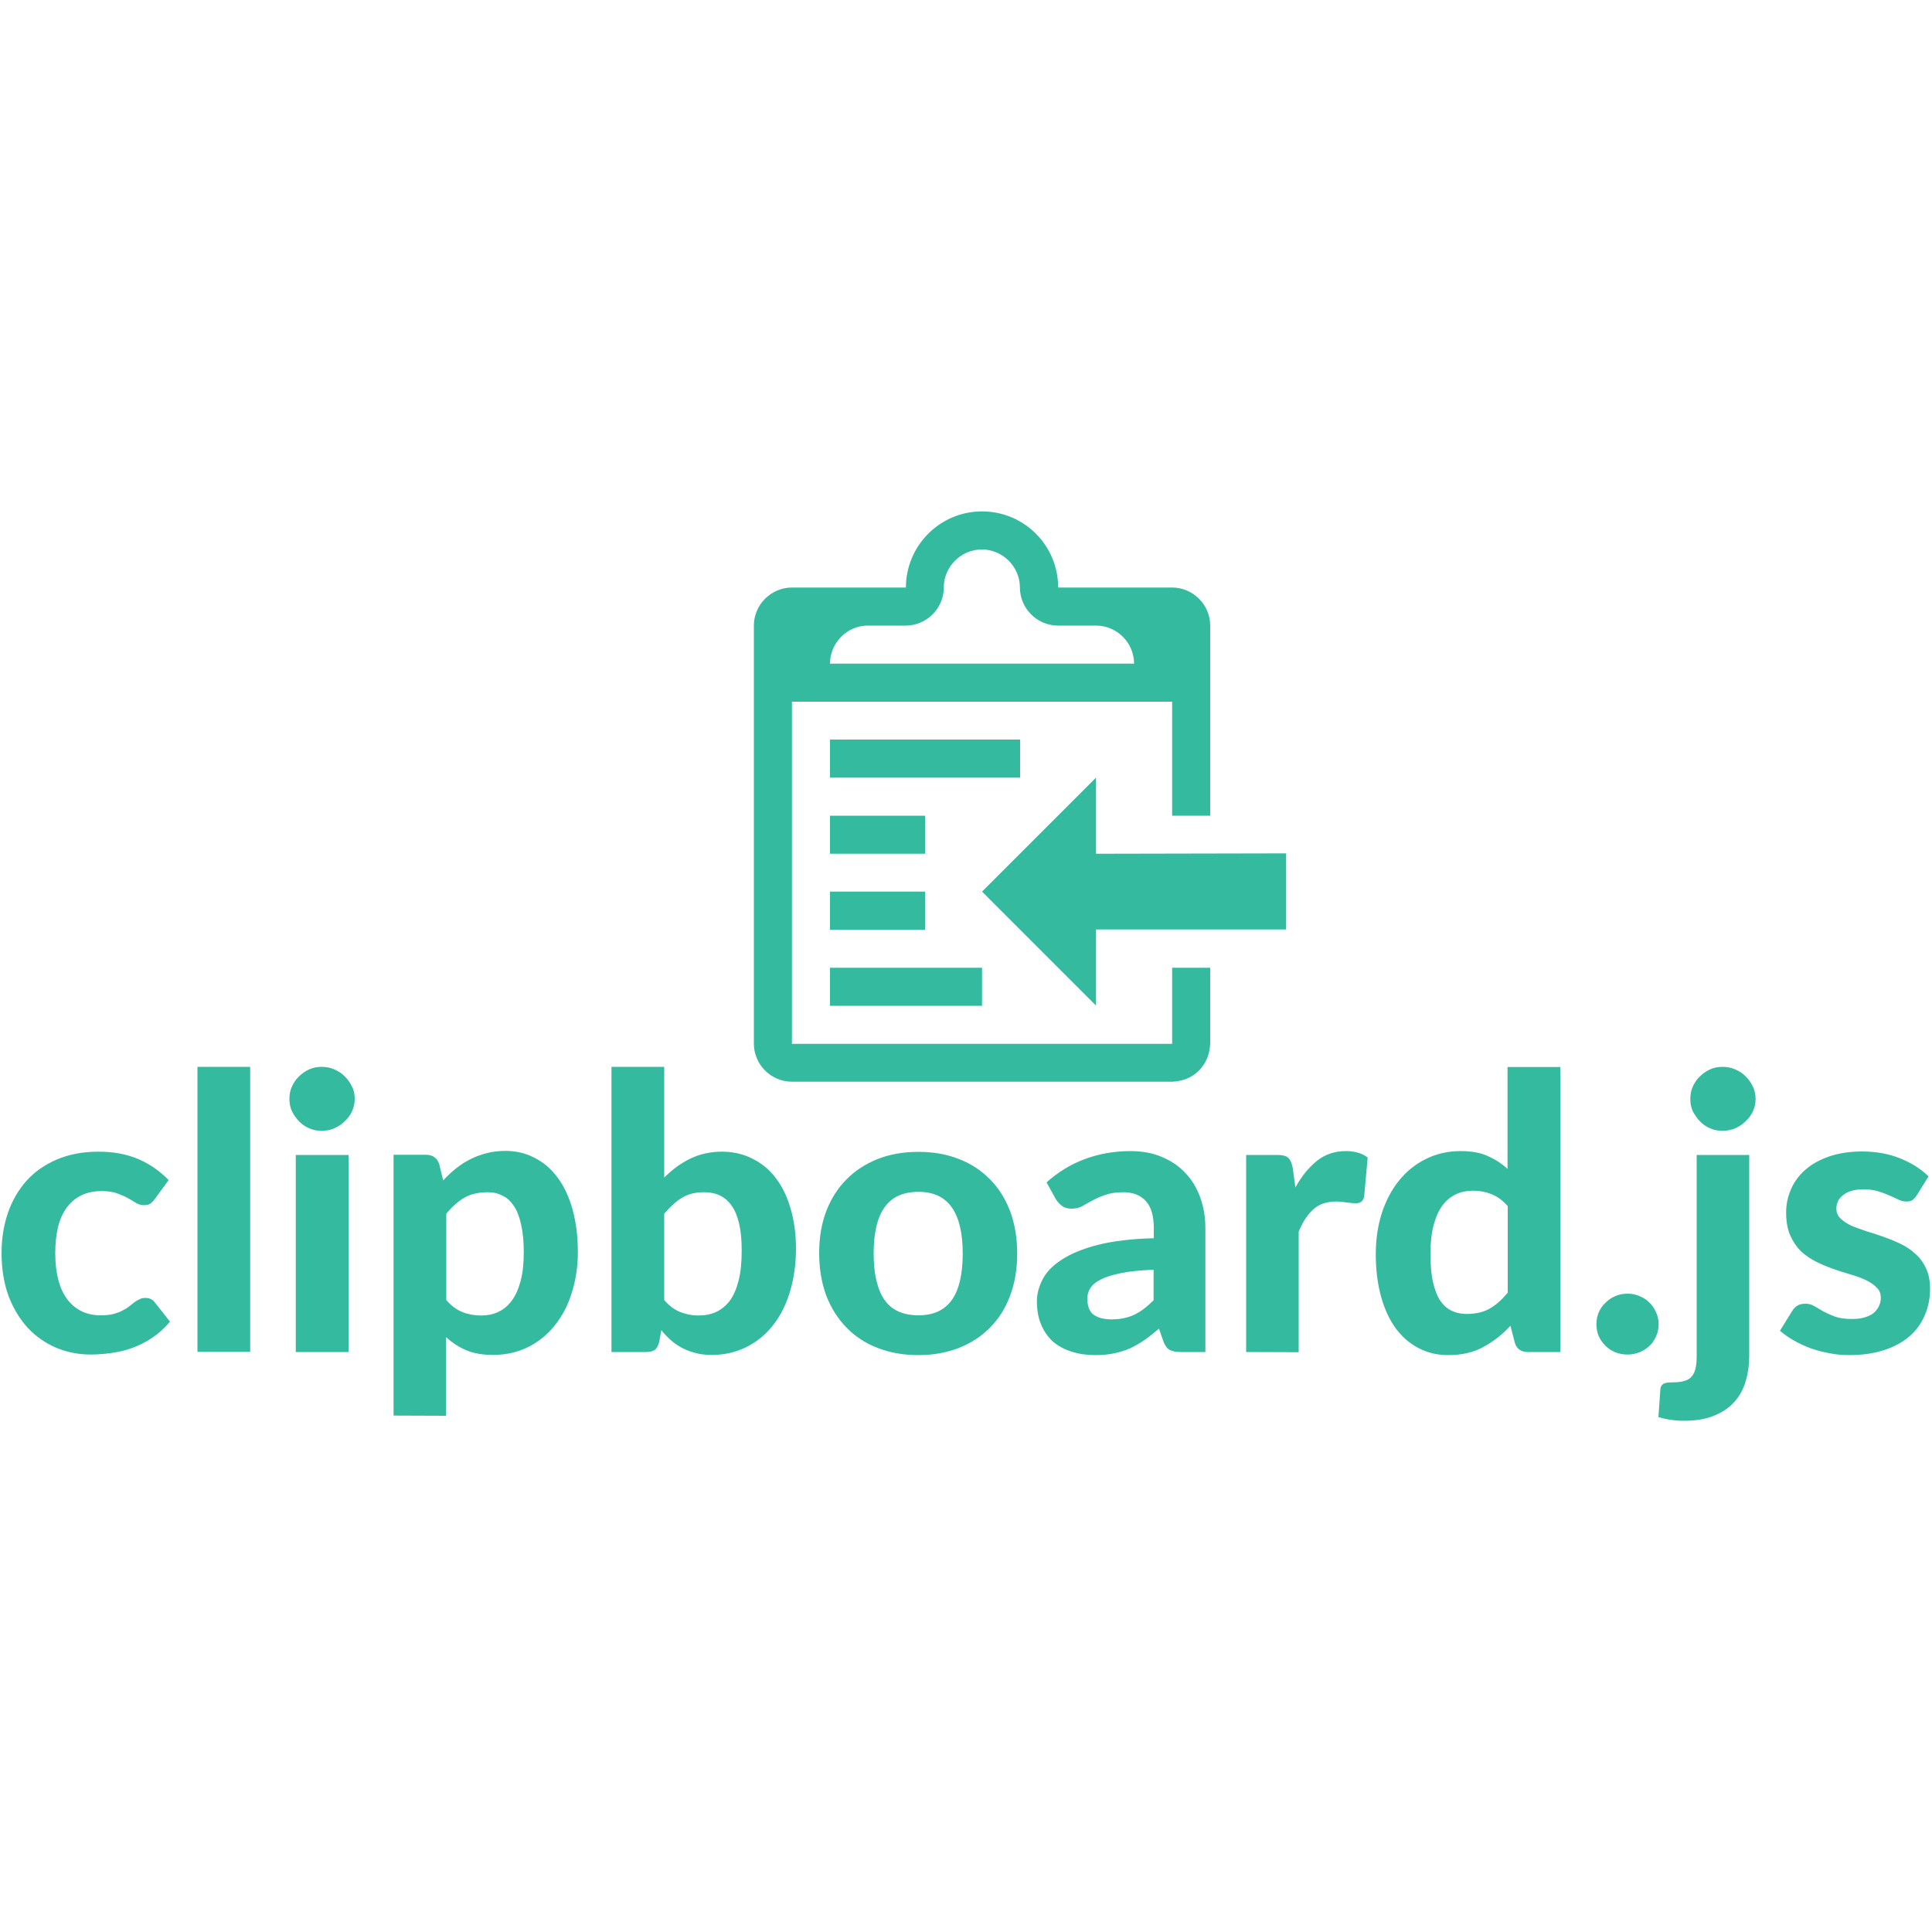 <?xml version="1.0" encoding="utf-8"?>
<!-- Generator: Adobe Illustrator 23.0.1, SVG Export Plug-In . SVG Version: 6.00 Build 0)  -->
<svg version="1.1" id="Layer_1" xmlns="http://www.w3.org/2000/svg" xmlns:xlink="http://www.w3.org/1999/xlink" x="0px" y="0px"
	 viewBox="0 0 1000 1000" style="enable-background:new 0 0 1000 1000;" xml:space="preserve">
<style type="text/css">
	.st0{fill:#34BB9F;}
</style>
<g>
	<path class="st0" d="M429.6,500.9h78.7v19.7h-78.7V500.9z M528,382.8h-98.4v19.7H528C528,402.5,528,382.8,528,382.8z M567.3,441.9
		v-39.4l-59,59l59,59v-39.4h98.4v-39.4L567.3,441.9L567.3,441.9z M478.8,422.2h-49.2v19.7h49.2V422.2z M429.6,481.2h49.2v-19.7
		h-49.2V481.2z M606.7,500.9h19.7v39.4c-0.3,5.5-2.2,10.1-5.8,13.8c-3.7,3.7-8.3,5.5-13.8,5.8H409.9c-10.8,0-19.7-8.9-19.7-19.7
		V323.8c0-10.8,8.9-19.7,19.7-19.7h59c0-21.7,17.6-39.4,39.4-39.4s39.4,17.6,39.4,39.4h59c10.8,0,19.7,8.9,19.7,19.7v98.4h-19.7v-59
		H409.9v177.1h196.8L606.7,500.9L606.7,500.9z M429.6,343.5H587c0-10.8-8.9-19.7-19.7-19.7h-19.7c-10.8,0-19.7-8.9-19.7-19.7
		c0-10.8-8.9-19.7-19.7-19.7s-19.7,8.9-19.7,19.7c0,10.8-8.9,19.7-19.7,19.7h-19.7C438.5,323.8,429.6,332.7,429.6,343.5L429.6,343.5
		z"/>
	<path class="st0" d="M80.2,620.5c-0.8,1.1-1.6,1.9-2.4,2.5c-0.8,0.5-1.9,0.8-3.4,0.8c-1.3,0-2.6-0.4-3.9-1.1
		c-1.2-0.8-2.6-1.6-4.2-2.5c-1.6-0.9-3.5-1.7-5.6-2.5c-2.2-0.8-4.9-1.2-8.1-1.2c-4.1,0-7.7,0.8-10.7,2.3c-3,1.5-5.4,3.6-7.4,6.3
		c-2,2.8-3.5,6.1-4.5,10.1c-0.9,4-1.4,8.4-1.4,13.4c0,10.4,2.1,18.4,6.2,23.9c4.2,5.5,10,8.3,17.2,8.3c2.5,0,4.7-0.2,6.4-0.6
		c1.8-0.5,3.4-1,4.7-1.7c1.4-0.7,2.6-1.4,3.6-2.2c1-0.8,1.9-1.5,2.8-2.2c0.9-0.7,1.8-1.2,2.7-1.6c0.9-0.5,1.9-0.7,3.1-0.7
		c2.1,0,3.8,0.8,4.9,2.4l7.8,9.9c-2.9,3.4-6,6.2-9.3,8.4c-3.3,2.2-6.7,3.9-10.3,5.2c-3.5,1.3-7.1,2.1-10.7,2.6
		c-3.6,0.5-7.2,0.8-10.8,0.8c-6.3,0-12.2-1.2-17.8-3.5c-5.6-2.4-10.5-5.8-14.7-10.3C10.4,683,7,677.5,4.5,671
		c-2.4-6.5-3.7-14-3.7-22.4c0-7.5,1.1-14.4,3.3-20.8c2.2-6.4,5.4-11.9,9.6-16.6c4.2-4.7,9.4-8.3,15.6-11c6.3-2.7,13.5-4.1,21.7-4.1
		c7.8,0,14.6,1.3,20.5,3.8c5.9,2.5,11.1,6.1,15.8,10.9L80.2,620.5L80.2,620.5z M129.5,552.2v147.5h-27.3V552.2
		C102.2,552.2,129.5,552.2,129.5,552.2z M180.4,597.8v102h-27.3v-102C153.1,597.8,180.4,597.8,180.4,597.8z M183.6,568.8
		c0,2.3-0.5,4.5-1.4,6.4c-0.9,2-2.2,3.7-3.8,5.2c-1.5,1.5-3.3,2.7-5.4,3.6c-2,0.9-4.3,1.3-6.6,1.3c-2.2,0-4.4-0.4-6.4-1.3
		c-2-0.9-3.7-2-5.2-3.6c-1.5-1.5-2.7-3.3-3.7-5.2c-0.9-2-1.3-4.1-1.3-6.4c0-2.3,0.4-4.5,1.3-6.4c0.9-2,2.1-3.8,3.7-5.3
		c1.5-1.5,3.3-2.7,5.2-3.6c2-0.9,4.2-1.3,6.4-1.3c2.4,0,4.6,0.4,6.6,1.3c2.1,0.9,3.9,2,5.4,3.6c1.6,1.5,2.8,3.3,3.8,5.3
		C183.2,564.3,183.6,566.5,183.6,568.8L183.6,568.8z M203.7,732.7v-135h16.8c3.4,0,5.7,1.6,6.8,4.7l2.1,8.6c2-2.2,4.2-4.3,6.5-6.1
		c2.3-1.9,4.8-3.5,7.4-4.8c2.6-1.4,5.5-2.4,8.5-3.2c3-0.8,6.3-1.2,9.9-1.2c5.5,0,10.5,1.2,15,3.6c4.6,2.3,8.6,5.7,11.9,10.2
		c3.3,4.4,5.9,9.9,7.7,16.3c1.8,6.5,2.8,13.9,2.8,22.2c0,7.7-1.1,14.7-3.2,21.3c-2,6.5-5,12.1-8.8,16.8c-3.8,4.7-8.4,8.5-13.9,11.2
		c-5.3,2.6-11.3,4-17.9,4c-5.5,0-10.3-0.8-14.1-2.5c-3.8-1.6-7.3-3.9-10.3-6.7v40.7L203.7,732.7L203.7,732.7z M252.4,617.1
		c-4.8,0-8.9,1-12.2,2.9c-3.2,1.9-6.3,4.7-9.2,8.2v44.7c2.6,3,5.3,5,8.3,6.2c3,1.2,6.3,1.8,9.7,1.8c3.3,0,6.3-0.6,9-1.9
		c2.7-1.3,5-3.2,6.9-5.8c2-2.7,3.5-6.1,4.6-10.3c1.1-4.2,1.6-9.1,1.6-14.8c0-5.7-0.5-10.5-1.4-14.4c-0.9-4-2.1-7.2-3.8-9.6
		c-1.6-2.4-3.5-4.2-5.8-5.2C257.8,617.6,255.2,617.1,252.4,617.1L252.4,617.1z M316.5,699.8V552.2h27.3v57.3c4-4,8.4-7.3,13.3-9.7
		c4.9-2.4,10.4-3.7,16.5-3.7c5.9,0,11.1,1.2,15.8,3.6c4.7,2.3,8.8,5.6,12.1,10c3.4,4.4,5.9,9.6,7.7,15.8c1.8,6.1,2.8,13,2.8,20.7
		c0,8.2-1.1,15.8-3.2,22.6c-2,6.7-5,12.5-8.8,17.3c-3.8,4.8-8.4,8.5-13.8,11.2c-5.3,2.6-11.2,4-17.7,4c-3.2,0-6-0.3-8.5-1
		c-2.5-0.6-4.8-1.5-6.9-2.6c-2.1-1.1-4.1-2.4-5.8-4c-1.8-1.6-3.5-3.3-5-5.2l-1.1,6.1c-0.5,1.9-1.2,3.3-2.3,4.1
		c-1.1,0.7-2.5,1.1-4.3,1.1L316.5,699.8L316.5,699.8z M364.1,617.1c-4.3,0-8,1-11.2,2.9c-3.1,1.9-6.1,4.7-9.1,8.2v44.7
		c2.6,3,5.3,5,8.3,6.2c3,1.2,6.2,1.8,9.4,1.8c3.4,0,6.4-0.6,9.1-1.8c2.8-1.3,5.1-3.2,7.1-5.8c2-2.7,3.5-6.2,4.6-10.5
		c1.1-4.3,1.6-9.5,1.6-15.5c0-5.4-0.4-10-1.3-13.8c-0.9-3.8-2.1-7-3.9-9.4c-1.6-2.4-3.7-4.2-6.1-5.3
		C370.2,617.6,367.4,617.1,364.1,617.1L364.1,617.1z M475.4,596.2c7.7,0,14.6,1.2,20.9,3.7c6.3,2.4,11.6,5.9,16.1,10.5
		c4.5,4.5,7.9,10,10.4,16.4c2.4,6.5,3.7,13.8,3.7,21.9s-1.2,15.4-3.7,22c-2.4,6.5-5.9,12-10.4,16.5c-4.5,4.6-9.9,8-16.1,10.5
		c-6.3,2.4-13.2,3.7-20.9,3.7c-7.7,0-14.7-1.2-21.1-3.7c-6.3-2.4-11.6-5.9-16.1-10.5c-4.5-4.6-8-10.1-10.5-16.5
		c-2.4-6.5-3.7-13.9-3.7-22c0-8.1,1.2-15.4,3.7-21.9c2.5-6.5,6-11.9,10.5-16.4c4.5-4.6,9.9-8,16.1-10.5
		C460.6,597.4,467.7,596.2,475.4,596.2L475.4,596.2z M475.4,680.8c7.8,0,13.6-2.7,17.3-8c3.8-5.4,5.6-13.4,5.6-24
		c0-10.6-1.9-18.5-5.6-23.8c-3.8-5.4-9.5-8.1-17.3-8.1c-8,0-13.9,2.7-17.6,8.1c-3.8,5.3-5.6,13.3-5.6,23.8c0,10.6,1.9,18.6,5.6,24
		C461.5,678.1,467.4,680.8,475.4,680.8L475.4,680.8z M611.3,699.8c-2.6,0-4.6-0.4-5.9-1.1c-1.3-0.7-2.4-2.2-3.3-4.6l-2.2-6.4
		c-2.6,2.2-5.1,4.2-7.5,5.9c-2.4,1.6-4.9,3.1-7.5,4.3c-2.6,1.1-5.3,2-8.3,2.6c-2.9,0.6-6.1,0.9-9.7,0.9c-4.5,0-8.6-0.6-12.3-1.8
		c-3.7-1.2-6.9-2.9-9.6-5.2c-2.6-2.4-4.7-5.3-6.1-8.8c-1.5-3.5-2.2-7.5-2.2-12.1c0-3.8,1-7.5,2.9-11.2c1.9-3.8,5.2-7.2,9.8-10.2
		c4.7-3.1,10.9-5.7,18.6-7.7c7.8-2,17.5-3.2,29.2-3.5v-5.2c0-6.4-1.4-11.1-4.1-14c-2.7-3-6.6-4.6-11.7-4.6c-3.8,0-6.9,0.5-9.4,1.4
		c-2.5,0.9-4.7,1.8-6.6,2.9c-1.8,1-3.6,1.9-5.2,2.9c-1.6,0.9-3.6,1.3-5.7,1.3c-1.9,0-3.5-0.5-4.8-1.4c-1.3-1-2.3-2.1-3.2-3.5
		l-4.8-8.7c6-5.4,12.6-9.4,19.9-12.1c7.3-2.7,15.1-4.1,23.5-4.1c6.1,0,11.5,1,16.2,3c4.8,2,8.9,4.7,12.2,8.3
		c3.4,3.5,5.9,7.7,7.7,12.6c1.8,4.9,2.7,10.2,2.7,16v64.1L611.3,699.8L611.3,699.8z M575.3,682.9c4.5,0,8.4-0.8,11.8-2.4
		c3.4-1.6,6.7-4.2,10-7.5v-15.8c-6.7,0.3-12.2,0.8-16.6,1.7c-4.4,0.9-7.9,1.9-10.6,3.3c-2.6,1.3-4.4,2.7-5.5,4.5
		c-1.1,1.6-1.6,3.5-1.6,5.4c0,4,1.1,6.8,3.3,8.4C568.3,682.1,571.4,682.9,575.3,682.9L575.3,682.9z M645,699.8v-102h16.1
		c2.8,0,4.7,0.5,5.7,1.5c1.1,1,1.8,2.7,2.3,5.1l1.4,10.2c3.2-5.8,7-10.4,11.2-13.8c4.3-3.4,9.3-5,14.9-5c4.6,0,8.4,1.1,11.3,3.3
		l-1.8,20.2c-0.3,1.3-0.9,2.2-1.6,2.8c-0.7,0.5-1.6,0.7-2.8,0.7c-1.1,0-2.6-0.1-4.6-0.4c-2-0.3-3.8-0.5-5.5-0.5c-5,0-9,1.4-12,4.2
		c-2.9,2.7-5.4,6.5-7.4,11.4v62.4L645,699.8L645,699.8z M790.8,699.8c-3.5,0-5.7-1.6-6.7-4.7l-2.3-8.9c-4.1,4.5-8.7,8.1-14,11
		c-5.1,2.8-11.2,4.2-18.3,4.2c-5.5,0-10.5-1.2-15-3.5c-4.6-2.3-8.5-5.7-11.9-10.1c-3.3-4.5-5.9-10-7.7-16.4
		c-1.8-6.5-2.8-13.9-2.8-22.2c0-7.6,1-14.6,3.1-21.2c2.1-6.5,5.1-12.2,8.9-16.9c3.8-4.7,8.4-8.5,13.9-11.2c5.4-2.7,11.4-4.1,18-4.1
		c5.5,0,10.2,0.8,13.9,2.5c3.8,1.6,7.3,3.9,10.4,6.7v-52.7h27.3v147.5H790.8L790.8,699.8z M759,680.1c4.8,0,8.8-0.9,12.1-2.8
		c3.3-1.9,6.4-4.7,9.3-8.2v-44.8c-2.6-3-5.4-5-8.4-6.2c-3-1.2-6.1-1.8-9.5-1.8c-3.3,0-6.3,0.6-9,1.9c-2.7,1.3-5,3.2-7,5.9
		c-1.9,2.6-3.4,6-4.5,10.2c-1.1,4.2-1.6,9.1-1.6,14.8c0,5.7,0.4,10.5,1.3,14.4s2.1,7.2,3.7,9.6c1.6,2.4,3.6,4.2,5.9,5.3
		C753.6,679.5,756.1,680.1,759,680.1L759,680.1z M826.3,685.4c0-2.2,0.4-4.2,1.2-6.1c0.9-2,2-3.7,3.5-5c1.5-1.5,3.1-2.6,5-3.4
		c2-0.9,4.1-1.3,6.4-1.3c2.2,0,4.4,0.4,6.3,1.3c2,0.8,3.7,1.9,5.1,3.4c1.5,1.4,2.6,3.1,3.4,5c0.9,1.9,1.3,4,1.3,6.1
		c0,2.2-0.4,4.3-1.3,6.2c-0.8,1.9-1.9,3.6-3.4,5c-1.5,1.4-3.2,2.5-5.1,3.3c-2,0.8-4.1,1.2-6.3,1.2c-2.3,0-4.5-0.4-6.4-1.2
		c-1.9-0.8-3.6-1.9-5-3.3c-1.5-1.5-2.6-3.1-3.5-5C826.7,689.7,826.3,687.7,826.3,685.4L826.3,685.4z M905.4,597.8v104
		c0,4.6-0.6,8.9-1.8,13c-1.2,4.1-3.1,7.7-5.8,10.7c-2.6,3-6.1,5.4-10.5,7.2c-4.3,1.8-9.6,2.7-15.9,2.7c-2.4,0-4.6-0.2-6.6-0.5
		c-2.1-0.3-4.3-0.8-6.4-1.4l1-14.4c0.1-1.3,0.6-2.2,1.5-2.8c0.8-0.5,2.4-0.8,4.8-0.8c2.4,0,4.5-0.2,6-0.7c1.6-0.4,2.8-1.1,3.8-2.2
		c1-1.1,1.7-2.5,2.1-4.3c0.4-1.7,0.6-3.9,0.6-6.5v-104L905.4,597.8L905.4,597.8z M908.7,568.8c0,2.3-0.5,4.5-1.4,6.4
		c-0.9,2-2.2,3.7-3.8,5.2c-1.5,1.5-3.3,2.7-5.4,3.6c-2,0.9-4.3,1.3-6.6,1.3c-2.2,0-4.4-0.4-6.4-1.3c-2-0.9-3.7-2-5.2-3.6
		c-1.5-1.5-2.7-3.3-3.7-5.2c-0.9-2-1.3-4.1-1.3-6.4c0-2.3,0.4-4.5,1.3-6.4c0.9-2,2.1-3.8,3.7-5.3c1.5-1.5,3.3-2.7,5.2-3.6
		c2-0.9,4.2-1.3,6.4-1.3c2.4,0,4.6,0.4,6.6,1.3c2.1,0.9,3.9,2,5.4,3.6c1.6,1.5,2.8,3.3,3.8,5.3C908.2,564.3,908.7,566.5,908.7,568.8
		L908.7,568.8z M992.1,618.7c-0.7,1.1-1.5,1.9-2.3,2.5c-0.7,0.5-1.7,0.7-3.1,0.7c-1.3,0-2.7-0.3-4.1-1c-1.4-0.7-2.9-1.4-4.6-2.1
		c-1.7-0.8-3.7-1.5-5.9-2.2c-2.2-0.7-4.7-1-7.6-1c-4.4,0-7.8,0.9-10.3,2.8c-2.4,1.8-3.7,4.2-3.7,7.1c0,2,0.7,3.8,2.1,5.1
		c1.4,1.4,3.2,2.6,5.4,3.7c2.3,1,4.9,1.9,7.8,2.9c2.9,0.9,5.9,1.8,8.9,2.9c3.1,1.1,6.1,2.3,9,3.7c2.9,1.4,5.5,3.1,7.7,5.2
		c2.3,2,4.2,4.6,5.5,7.5c1.4,2.9,2.1,6.4,2.1,10.6c0,4.9-0.9,9.5-2.8,13.8c-1.8,4.2-4.4,7.8-7.9,10.8c-3.5,3-7.8,5.4-13.1,7.1
		c-5.2,1.7-11.2,2.6-18,2.6c-3.5,0-7-0.3-10.4-1c-3.4-0.6-6.7-1.5-9.8-2.6c-3.1-1.2-6-2.5-8.7-4.1c-2.7-1.5-5-3.2-7-4.9l6.3-10.2
		c0.7-1.2,1.6-2.1,2.7-2.8c1.1-0.7,2.5-1,4.3-1c1.6,0,3.2,0.4,4.6,1.3c1.4,0.8,2.9,1.7,4.6,2.7c1.7,0.9,3.7,1.8,6,2.7
		c2.4,0.8,5.3,1.2,8.8,1.2c2.6,0,4.9-0.3,6.8-0.9c1.9-0.6,3.5-1.4,4.6-2.4c1.2-1.1,2-2.2,2.6-3.5c0.6-1.3,0.9-2.7,0.9-4.1
		c0-2.2-0.7-4.1-2.2-5.4c-1.4-1.5-3.2-2.7-5.5-3.8c-2.2-1.1-4.8-2-7.8-2.9c-3-0.9-6-1.8-9.1-2.9c-3-1.1-6-2.3-9-3.8
		c-2.9-1.5-5.5-3.3-7.8-5.4c-2.2-2.2-4.1-5-5.5-8.2c-1.4-3.2-2.1-7.2-2.1-11.8c0-4.2,0.8-8.2,2.5-12c1.6-3.8,4.1-7.2,7.4-10.1
		c3.3-2.9,7.4-5.2,12.3-6.9c4.9-1.7,10.7-2.6,17.1-2.6c7.3,0,13.9,1.2,19.8,3.6c5.9,2.4,10.8,5.5,14.6,9.3L992.1,618.7L992.1,618.7z
		"/>
</g>
</svg>
